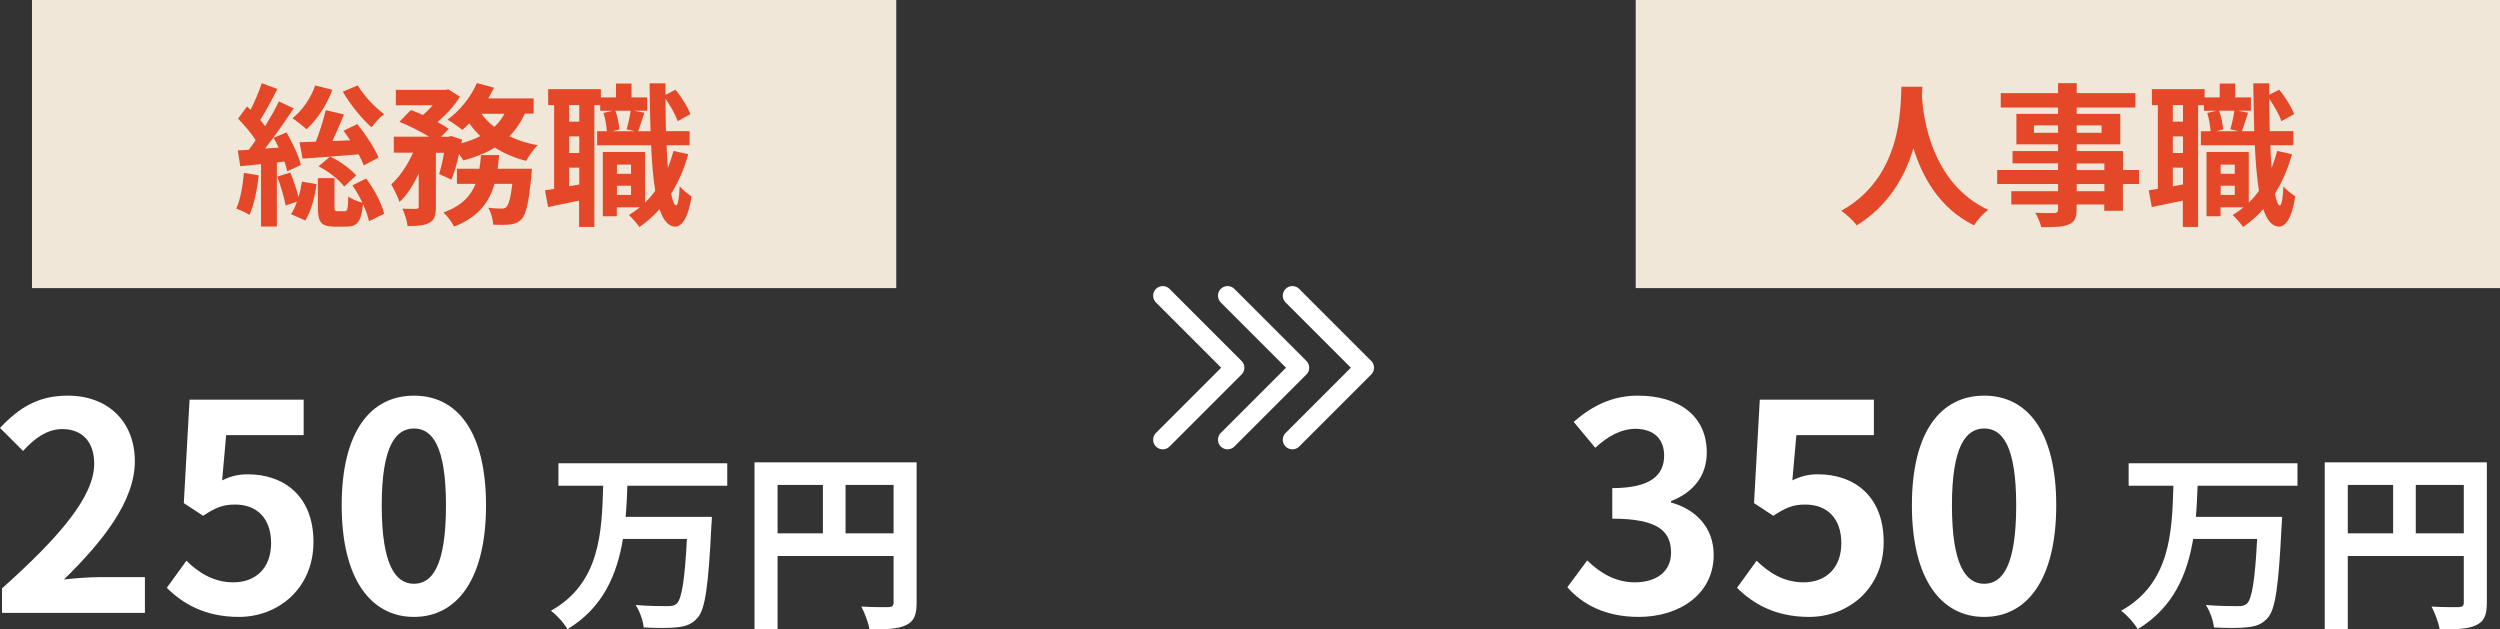 <?xml version="1.0" encoding="UTF-8"?><svg id="b" xmlns="http://www.w3.org/2000/svg" width="260.33" height="65.54" viewBox="0 0 260.33 65.54"><rect x="0" y="0" width="260.33" height="65.54" fill="#333333" stroke="none"/><g id="c"><rect x="170.33" width="90" height="30" fill="#f1e7d9"/><path d="M.21,61.27c6.03-5.4,9.6-9.57,9.6-12.99,0-2.25-1.23-3.6-3.33-3.6-1.62,0-2.97,1.05-4.08,2.28l-2.4-2.4c2.04-2.16,4.02-3.36,7.05-3.36,4.2,0,6.99,2.7,6.99,6.84s-3.33,8.34-7.38,12.3c1.11-.12,2.58-.24,3.6-.24h4.83v3.72H.21v-2.55Z" fill="#fff"/><path d="M17.37,61.21l2.04-2.82c1.26,1.23,2.82,2.25,4.89,2.25,2.31,0,3.93-1.47,3.93-4.08s-1.5-4.02-3.75-4.02c-1.32,0-2.04.33-3.33,1.17l-2.01-1.32.6-10.77h11.88v3.69h-8.07l-.42,4.71c.87-.42,1.65-.63,2.67-.63,3.72,0,6.84,2.22,6.84,7.05s-3.66,7.8-7.77,7.8c-3.51,0-5.85-1.38-7.5-3.03Z" fill="#fff"/><path d="M35.58,52.63c0-7.68,3-11.43,7.53-11.43s7.5,3.78,7.5,11.43-3,11.61-7.5,11.61-7.53-3.96-7.53-11.61ZM46.44,52.63c0-6.21-1.44-8.01-3.33-8.01s-3.36,1.8-3.36,8.01,1.44,8.16,3.36,8.16,3.33-1.92,3.33-8.16Z" fill="#fff"/><path d="M65.33,50.58c-.04,1.06-.08,2.16-.18,3.24h8.98s-.02.76-.06,1.06c-.3,6.14-.64,8.56-1.42,9.44-.6.7-1.24.9-2.14,1-.78.1-2.16.08-3.48.02-.06-.68-.4-1.68-.84-2.34,1.38.12,2.74.12,3.34.12.42,0,.68-.04.94-.26.52-.5.84-2.46,1.06-6.74h-6.66c-.62,3.7-2.06,7.16-5.78,9.4-.36-.64-1.1-1.46-1.72-1.92,5.14-2.88,5.3-8.2,5.44-13.02h-4.66v-2.34h17.58v2.34h-10.4Z" fill="#fff"/><path d="M95.45,62.76c0,1.3-.28,1.96-1.12,2.34-.8.4-2,.44-3.78.44-.12-.66-.52-1.76-.86-2.38,1.14.08,2.44.06,2.84.06.38-.02.52-.14.52-.48v-4.84h-12.08v7.64h-2.4v-17.4h16.88v14.62ZM80.97,55.54h4.72v-5.04h-4.72v5.04ZM93.05,55.54v-5.04h-5v5.04h5Z" fill="#fff"/><polyline points="134.58 30.79 142.08 38.29 134.58 45.79" fill="none" stroke="#fff" stroke-linecap="round" stroke-linejoin="round" stroke-width="2"/><polyline points="127.83 30.79 135.33 38.29 127.83 45.79" fill="none" stroke="#fff" stroke-linecap="round" stroke-linejoin="round" stroke-width="2"/><polyline points="121.08 30.79 128.58 38.29 121.08 45.79" fill="none" stroke="#fff" stroke-linecap="round" stroke-linejoin="round" stroke-width="2"/><path d="M200.18,9.03c-.02.26-.03.58-.05.91.13,2.21.93,9.11,6.9,11.91-.59.45-1.17,1.1-1.47,1.62-3.62-1.79-5.41-5.09-6.31-8.04-.86,2.88-2.54,5.97-5.92,8.04-.34-.5-.96-1.07-1.6-1.52,6.39-3.54,6.16-10.8,6.27-12.92h2.18Z" fill="#e54829"/><path d="M222.73,19.16h-1.67v2.79h-1.94v-.66h-2.88v.5c0,.95-.22,1.33-.85,1.6-.61.24-1.47.27-2.83.27-.1-.45-.38-1.1-.62-1.5.77.03,1.71.03,1.97.03.3-.02.4-.11.4-.4v-.5h-4.87v-1.38h4.87v-.75h-6.34v-1.46h6.34v-.69h-4.74v-1.28h4.74v-.7h-4.34v-3.17h4.34v-.66h-5.97v-1.5h5.97v-1.04h1.94v1.04h6.11v1.5h-6.11v.66h4.54v3.17h-4.54v.7h4.82v1.97h1.67v1.46ZM214.31,13.83v-.77h-2.51v.77h2.51ZM216.25,13.06v.77h2.59v-.77h-2.59ZM216.25,17.71h2.88v-.69h-2.88v.69ZM219.13,19.16h-2.88v.75h2.88v-.75Z" fill="#e54829"/><path d="M238.67,16.06c-.43,1.54-1.03,2.91-1.78,4.11.14.77.32,1.2.51,1.22.19,0,.32-.74.38-2,.27.38.96.88,1.23,1.06-.4,2.59-1.15,3.15-1.7,3.15-.72-.02-1.25-.66-1.63-1.83-.62.72-1.33,1.34-2.1,1.87-.21-.32-.75-.94-1.09-1.25.4-.24.78-.51,1.14-.8h-2.4v.93h-1.46v-6.69h4.4v5.27c.38-.37.74-.78,1.06-1.23-.21-1.3-.35-2.9-.43-4.74h-5.62v-1.47h1.01c-.03-.53-.16-1.31-.35-1.9l.93-.22h-1.27v-.59h-.61v12.68h-1.59v-2.74c-1.13.24-2.27.48-3.23.67l-.32-1.75c.29-.03.61-.08.95-.14v-8.72h-.62v-1.67h5.49v.86h1.57v-1.44h1.62v1.44h1.63v1.39h-1.38l1.09.21c-.24.69-.46,1.41-.64,1.92h1.28c-.05-1.54-.08-3.2-.1-4.98h1.66v1.2l1.03-.54c.66.78,1.28,1.82,1.57,2.54l-1.33.74c-.22-.64-.74-1.58-1.27-2.34,0,1.18.02,2.3.05,3.38h2.46v1.47h-2.4c.03.85.08,1.63.14,2.35.22-.56.42-1.15.58-1.76l1.52.34ZM227.32,10.94h-1.06v1.73h1.06v-1.73ZM227.32,14.2h-1.06v1.73h1.06v-1.73ZM227.32,19.21v-1.75h-1.06v1.94l1.06-.19ZM231.08,11.53c.24.61.38,1.42.42,1.95l-.72.18h2.3l-.83-.19c.16-.54.34-1.36.42-1.94h-1.59ZM231.24,17.14v.96h1.47v-.96h-1.47ZM232.71,20.3v-.96h-1.47v.96h1.47Z" fill="#e54829"/><path d="M163.21,61.15l2.07-2.79c1.32,1.29,2.94,2.28,4.95,2.28,2.25,0,3.78-1.11,3.78-3.09,0-2.19-1.29-3.54-6.12-3.54v-3.18c4.08,0,5.4-1.41,5.4-3.39,0-1.74-1.08-2.76-2.97-2.79-1.59.03-2.88.78-4.2,1.98l-2.25-2.7c1.92-1.68,4.05-2.73,6.66-2.73,4.29,0,7.2,2.1,7.2,5.91,0,2.4-1.35,4.14-3.72,5.07v.15c2.52.69,4.44,2.55,4.44,5.46,0,4.08-3.57,6.45-7.8,6.45-3.51,0-5.88-1.32-7.44-3.09Z" fill="#fff"/><path d="M180.88,61.21l2.04-2.82c1.26,1.23,2.82,2.25,4.89,2.25,2.31,0,3.93-1.47,3.93-4.08s-1.5-4.02-3.75-4.02c-1.32,0-2.04.33-3.33,1.17l-2.01-1.32.6-10.77h11.88v3.69h-8.07l-.42,4.71c.87-.42,1.65-.63,2.67-.63,3.72,0,6.84,2.22,6.84,7.05s-3.66,7.8-7.77,7.8c-3.51,0-5.85-1.38-7.5-3.03Z" fill="#fff"/><path d="M199.09,52.63c0-7.68,3-11.43,7.53-11.43s7.5,3.78,7.5,11.43-3,11.61-7.5,11.61-7.53-3.96-7.53-11.61ZM209.95,52.63c0-6.21-1.44-8.01-3.33-8.01s-3.36,1.8-3.36,8.01,1.44,8.16,3.36,8.16,3.33-1.92,3.33-8.16Z" fill="#fff"/><path d="M228.84,50.58c-.04,1.06-.08,2.16-.18,3.24h8.98s-.02.76-.06,1.06c-.3,6.14-.64,8.56-1.42,9.44-.6.7-1.24.9-2.14,1-.78.1-2.16.08-3.48.02-.06-.68-.4-1.68-.84-2.34,1.38.12,2.74.12,3.34.12.42,0,.68-.04.94-.26.52-.5.84-2.46,1.06-6.74h-6.66c-.62,3.7-2.06,7.16-5.78,9.4-.36-.64-1.1-1.46-1.72-1.92,5.14-2.88,5.3-8.2,5.44-13.02h-4.66v-2.34h17.58v2.34h-10.4Z" fill="#fff"/><path d="M258.96,62.76c0,1.3-.28,1.96-1.12,2.34-.8.4-2,.44-3.78.44-.12-.66-.52-1.76-.86-2.38,1.14.08,2.44.06,2.84.06.38-.02.52-.14.52-.48v-4.84h-12.08v7.64h-2.4v-17.4h16.88v14.62ZM244.48,55.54h4.72v-5.04h-4.72v5.04ZM256.56,55.54v-5.04h-5v5.04h5Z" fill="#fff"/><rect x="3.33" width="90" height="30" fill="#f1e7d9"/><path d="M26.94,18.25c-.16,1.52-.5,3.11-.96,4.13-.32-.21-1.01-.53-1.38-.67.45-.93.67-2.37.8-3.71l1.54.26ZM28.83,16.92v6.67h-1.65v-6.5l-2.16.22-.26-1.65,1.14-.06c.24-.3.48-.64.72-.99-.43-.72-1.19-1.58-1.83-2.26l.93-1.26c.13.11.24.22.37.34.45-.88.9-1.94,1.17-2.77l1.63.61c-.56,1.09-1.23,2.32-1.79,3.23.18.21.35.43.5.64.56-.9,1.07-1.79,1.44-2.58l1.54.72c-.88,1.34-1.97,2.91-2.98,4.19l1.42-.1c-.18-.37-.35-.7-.53-1.02l1.34-.56c.64,1.09,1.3,2.48,1.5,3.39l-1.42.66c-.06-.3-.16-.64-.29-1.02l-.8.1ZM30.24,17.98c.32.79.64,1.76.85,2.53.16-.53.27-1.09.35-1.6l1.52.26c-.16,1.3-.56,2.82-1.17,3.79l-1.49-.66c.24-.34.45-.78.62-1.3l-1.18.4c-.13-.8-.51-2.05-.87-3.01l1.36-.42ZM34.61,9.35c-.59,1.6-1.62,3.14-2.69,4.11-.34-.32-1.06-.88-1.47-1.15,1.04-.8,1.91-2.08,2.37-3.41l1.79.45ZM37.87,17.21c-.11-.32-.3-.72-.53-1.14-2.08.18-4.23.34-5.83.45l-.32-1.71c.5-.02,1.07-.03,1.7-.06.4-1.01.8-2.31,1.03-3.28l1.9.45c-.38.91-.8,1.91-1.2,2.77l1.84-.08c-.22-.35-.46-.69-.69-.99l1.44-.7c.85,1.06,1.81,2.5,2.21,3.49l-1.55.82ZM38.13,18.59c.85,1.14,1.63,2.61,1.87,3.67l-1.58.78c-.1-.5-.32-1.14-.62-1.78-.18,1.86-.64,2.34-1.7,2.34h-1.26c-1.46,0-1.74-.51-1.74-2.07v-2.98h1.73v2.96c0,.43.05.48.32.48h.74c.29,0,.35-.19.38-1.54.3.27.99.53,1.47.66-.3-.62-.66-1.26-1.04-1.81l1.44-.72ZM34.37,16.31c1.04.46,2.14,1.3,2.72,1.95l-1.25,1.17c-.54-.74-1.66-1.6-2.67-2.11l1.2-1.01ZM37.25,8.89c.62,1.07,1.79,2.29,2.75,2.99-.43.32-1.01.96-1.31,1.38-1.01-.88-2.26-2.43-2.99-3.71l1.55-.66Z" fill="#e54829"/><path d="M54.64,11.85c-.42.91-.94,1.68-1.6,2.34.88.42,1.87.74,2.95.94-.42.38-.95,1.14-1.2,1.62-1.22-.3-2.3-.78-3.27-1.38-.94.58-2.05,1.01-3.27,1.34-.1-.18-.26-.42-.45-.67-.22.99-.5,1.95-.79,2.67l-1.28-.59c.18-.59.37-1.39.51-2.21h-.85v5.63c0,.86-.13,1.38-.69,1.66-.54.3-1.26.34-2.26.34-.05-.53-.3-1.3-.54-1.81.59.02,1.23.02,1.44.02.19-.02.26-.05.26-.24v-3.43c-.56,1.18-1.23,2.26-2,2.96-.16-.54-.58-1.33-.86-1.84.88-.79,1.71-2.03,2.27-3.3h-2v-1.67h3.67c-.9-.54-2.1-1.15-3.09-1.55l1.2-1.22c.38.14.83.32,1.26.51.35-.3.71-.66,1.01-1.01h-3.84v-1.6h5.17l.29-.06,1.22.77c-.54.9-1.44,1.87-2.34,2.64.46.24.86.48,1.17.71l-.79.82h.77l.26-.08,1.15.38-.06.37c.71-.19,1.38-.43,1.95-.74-.42-.4-.8-.85-1.14-1.33-.24.26-.48.48-.72.69-.37-.3-1.1-.82-1.55-1.07,1.25-.9,2.43-2.34,3.06-3.81l1.78.48c-.18.38-.37.75-.59,1.12h4.72v1.58h-.93ZM55.39,17.58s-.03.5-.06.72c-.26,2.77-.54,4-1.01,4.51-.35.37-.69.5-1.17.56-.4.05-1.06.06-1.79.03-.02-.53-.22-1.28-.51-1.76.58.06,1.12.08,1.38.08.22,0,.35-.03.51-.18.22-.21.43-.9.61-2.39h-1.86c-.54,1.91-1.68,3.46-4.21,4.45-.21-.45-.71-1.12-1.11-1.47,1.92-.7,2.85-1.73,3.35-2.98h-1.94v-1.58h2.34c.08-.46.13-.93.16-1.42h1.9c-.05.48-.1.96-.16,1.42h3.57ZM50.14,11.85c.35.5.8.96,1.33,1.36.43-.38.78-.85,1.06-1.36h-2.39Z" fill="#e54829"/><path d="M71.67,16.06c-.43,1.54-1.03,2.91-1.78,4.11.14.77.32,1.2.51,1.22.19,0,.32-.74.38-2,.27.38.96.88,1.23,1.06-.4,2.59-1.15,3.15-1.7,3.15-.72-.02-1.25-.66-1.63-1.83-.62.72-1.33,1.34-2.1,1.87-.21-.32-.75-.94-1.09-1.25.4-.24.78-.51,1.14-.8h-2.4v.93h-1.46v-6.69h4.4v5.27c.38-.37.74-.78,1.06-1.23-.21-1.3-.35-2.9-.43-4.74h-5.62v-1.47h1.01c-.03-.53-.16-1.31-.35-1.9l.93-.22h-1.27v-.59h-.61v12.68h-1.59v-2.74c-1.13.24-2.27.48-3.23.67l-.32-1.75c.29-.03.61-.08.95-.14v-8.72h-.62v-1.67h5.49v.86h1.57v-1.44h1.62v1.44h1.63v1.39h-1.38l1.09.21c-.24.69-.46,1.41-.64,1.92h1.28c-.05-1.54-.08-3.2-.1-4.98h1.66v1.2l1.03-.54c.66.78,1.28,1.82,1.57,2.54l-1.33.74c-.22-.64-.74-1.58-1.27-2.34,0,1.18.02,2.3.05,3.38h2.46v1.47h-2.4c.03.85.08,1.63.14,2.35.22-.56.42-1.15.58-1.76l1.52.34ZM60.32,10.94h-1.06v1.73h1.06v-1.73ZM60.32,14.2h-1.06v1.73h1.06v-1.73ZM60.32,19.21v-1.75h-1.06v1.94l1.06-.19ZM64.08,11.53c.24.61.38,1.42.42,1.95l-.72.18h2.3l-.83-.19c.16-.54.34-1.36.42-1.94h-1.59ZM64.24,17.14v.96h1.47v-.96h-1.47ZM65.71,20.3v-.96h-1.47v.96h1.47Z" fill="#e54829"/></g></svg>